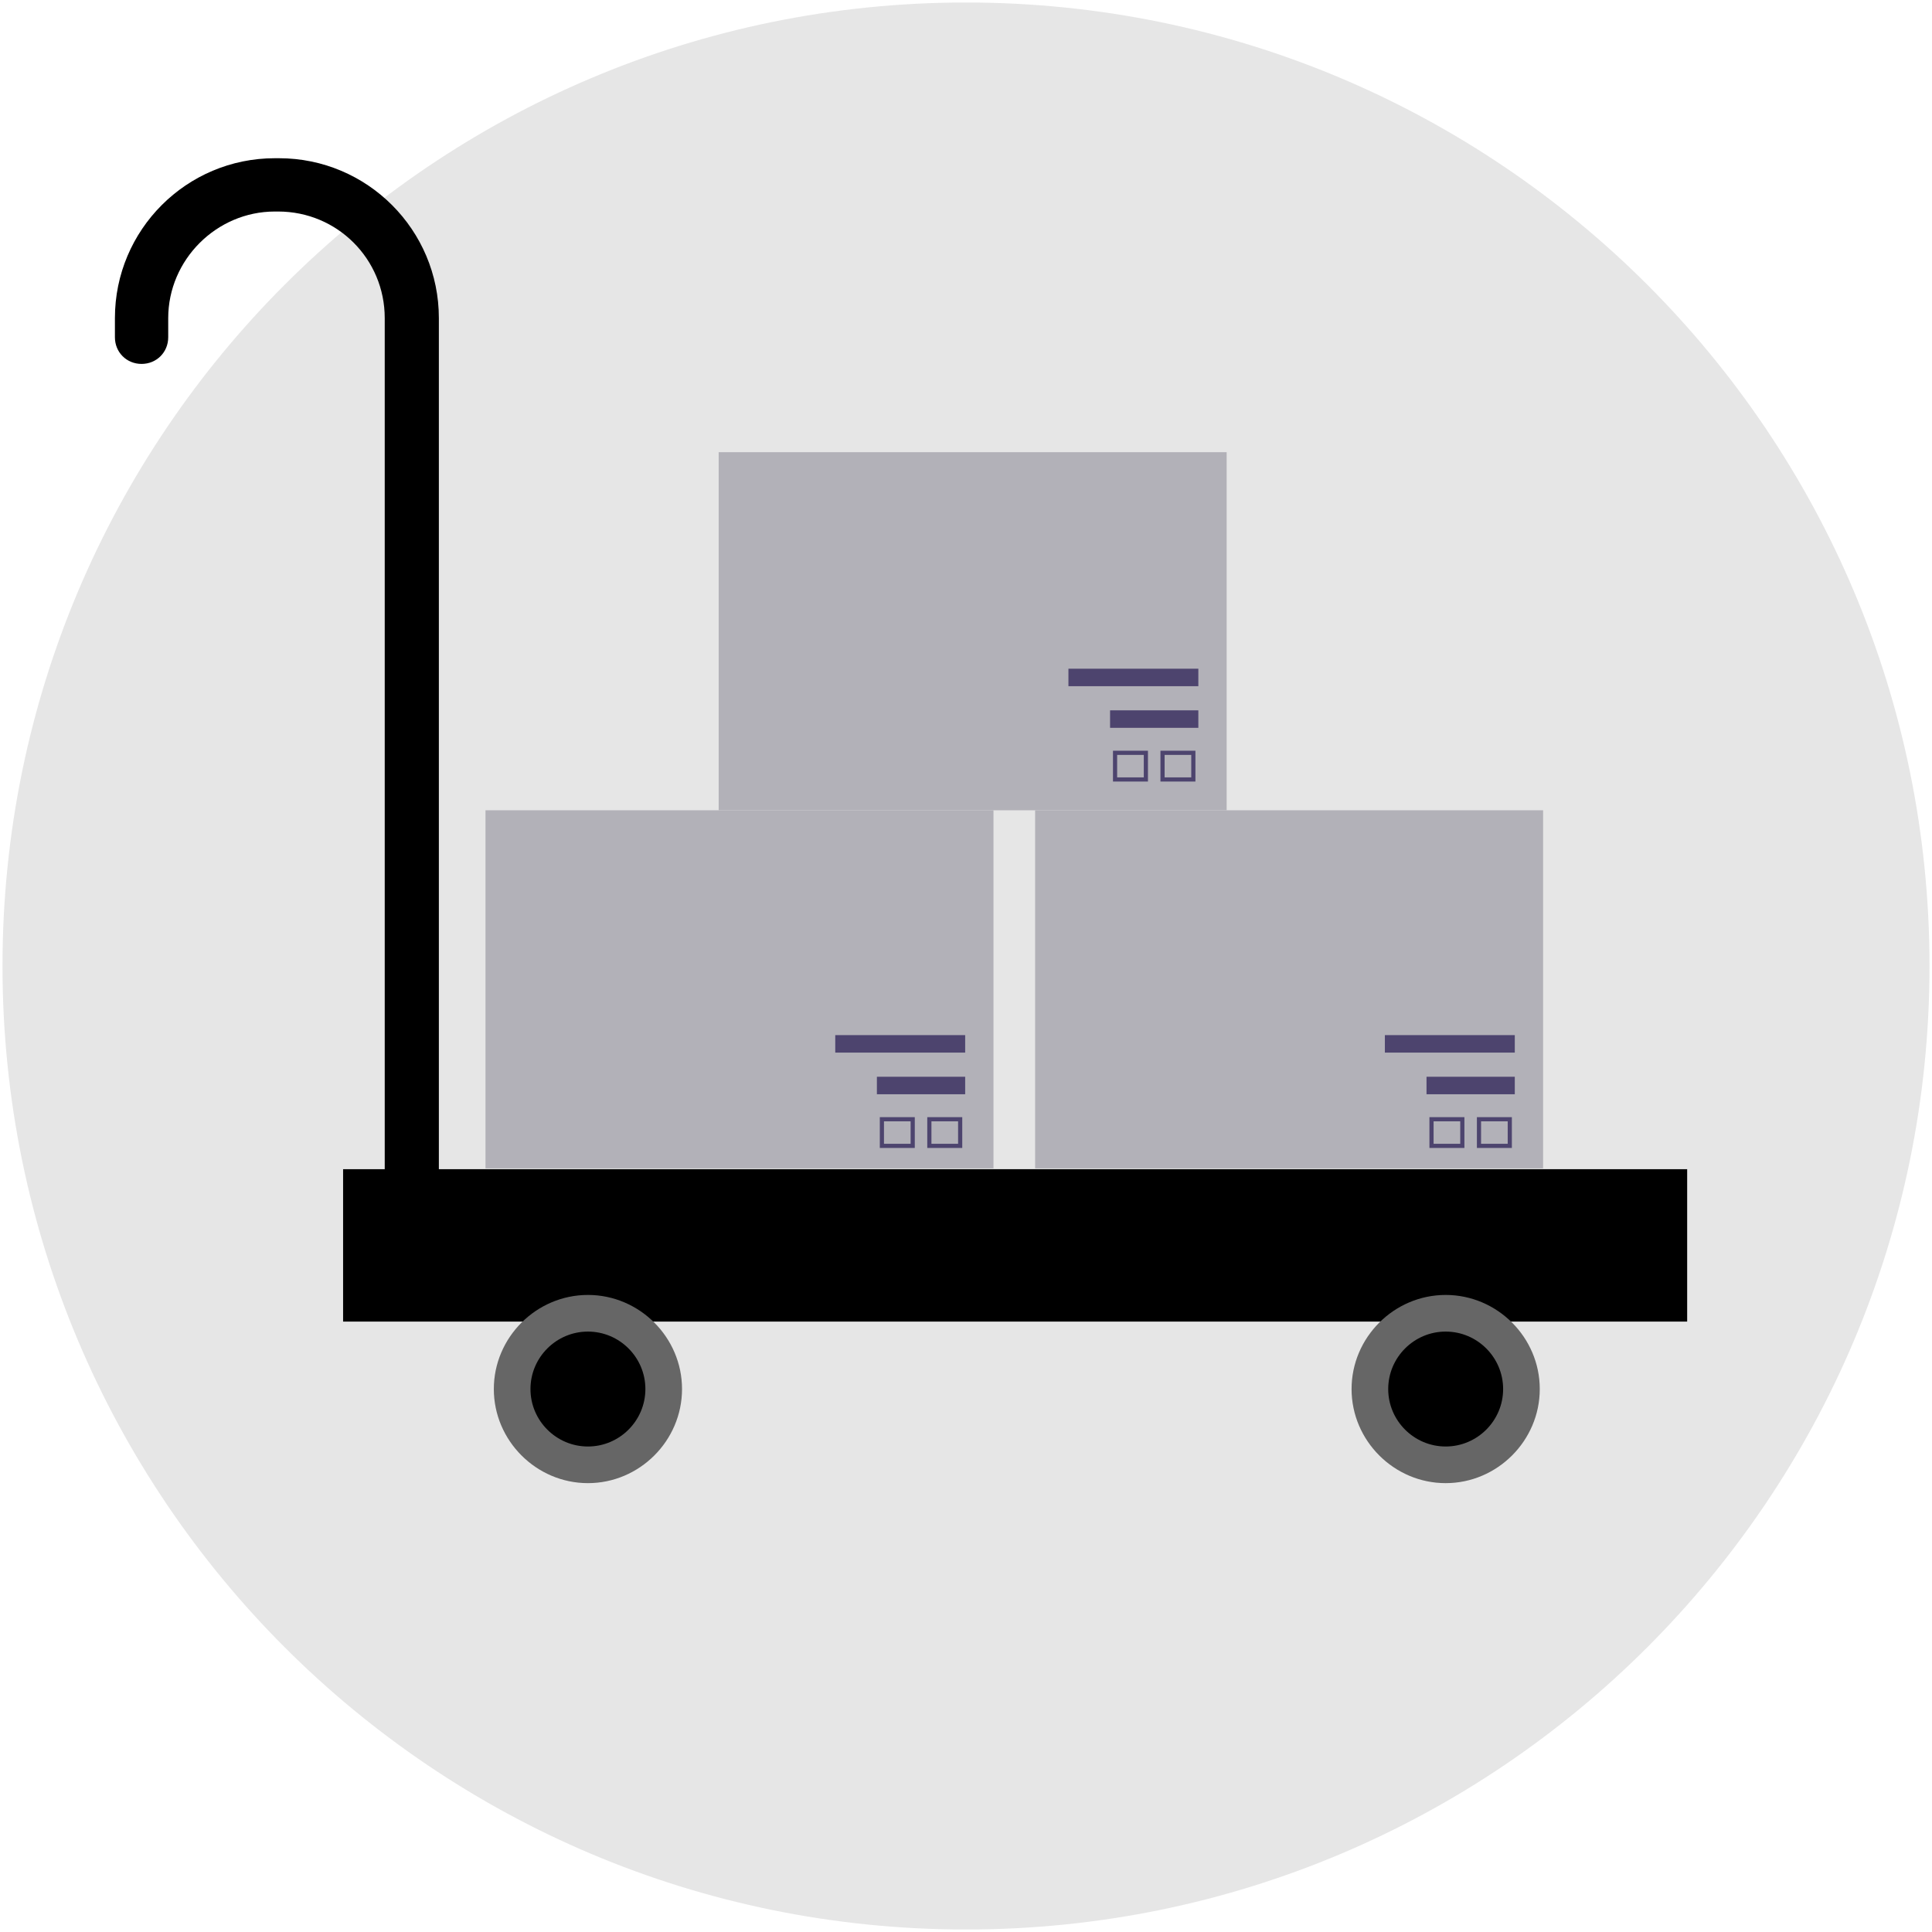 <?xml version="1.0" encoding="UTF-8"?> <!-- Generator: Adobe Illustrator 24.0.2, SVG Export Plug-In . SVG Version: 6.00 Build 0) --> <svg xmlns="http://www.w3.org/2000/svg" xmlns:xlink="http://www.w3.org/1999/xlink" id="Layer_1" x="0px" y="0px" viewBox="0 0 232 232" style="enable-background:new 0 0 232 232;" xml:space="preserve"> <style type="text/css"> .st0{opacity:0.1;enable-background:new ;} .st1{fill:#B2B1B8;} .st2{fill:#4D446E;} .st3{fill:none;stroke:#4D446E;stroke-width:0.5;stroke-miterlimit:10;} .st4{fill:#666666;} </style> <path class="st0" d="M116,231.7c63.9,0,115.7-51.8,115.7-115.7S179.9,0.3,116,0.3S0.3,52.1,0.3,116S52.1,231.7,116,231.7z"></path> <path class="st1" d="M185.3,97.3h-61v43h61V97.3z"></path> <path class="st1" d="M147.3,54.3h-61v43h61V54.3z"></path> <path class="st1" d="M119.3,97.3h-61v43h61V97.3z"></path> <path class="st2" d="M115.9,124.3h-15.6v2.1h15.6V124.3z"></path> <path class="st2" d="M115.9,129.3h-10.6v2.1h10.6V129.3z"></path> <path class="st3" d="M115.3,134.4h-3.7v3.2h3.7V134.4z"></path> <path class="st3" d="M109.6,134.4h-3.7v3.2h3.7V134.4z"></path> <path class="st2" d="M181.9,124.3h-15.6v2.1h15.6V124.3z"></path> <path class="st2" d="M181.9,129.3h-10.6v2.1h10.6V129.3z"></path> <path class="st3" d="M181.3,134.4h-3.7v3.2h3.7V134.4z"></path> <path class="st3" d="M175.6,134.4h-3.7v3.2h3.7V134.4z"></path> <path class="st2" d="M143.9,80.3h-15.6v2.1h15.6V80.3z"></path> <path class="st2" d="M143.9,85.3h-10.6v2.1h10.6V85.3z"></path> <path class="st3" d="M143.3,90.4h-3.7v3.2h3.7V90.4z"></path> <path class="st3" d="M137.6,90.4h-3.7v3.2h3.7V90.4z"></path> <path d="M52.7,140.4V38.2c0-10.6-8.6-19.2-19.2-19.2H33c-10.6,0-19.2,8.6-19.2,19.2v2.3c0,1.8,1.4,3.2,3.2,3.2 c1.8,0,3.2-1.4,3.2-3.2v-2.3c0-7,5.8-12.8,12.8-12.8h0.4c7.1,0,12.8,5.7,12.8,12.8v102.2h-5v18.3h161.4v-18.3H52.7z"></path> <path class="st4" d="M70.6,178.1c6.2,0,11.3-5.1,11.3-11.3s-5.1-11.3-11.3-11.3c-6.2,0-11.3,5.1-11.3,11.3 C59.3,173,64.4,178.1,70.6,178.1z"></path> <path d="M70.6,173.7c3.8,0,6.9-3.1,6.9-6.9s-3.1-6.9-6.9-6.9c-3.8,0-6.9,3.1-6.9,6.9C63.7,170.6,66.8,173.7,70.6,173.7z"></path> <path class="st4" d="M173.6,178.1c6.2,0,11.3-5.1,11.3-11.3s-5.1-11.3-11.3-11.3s-11.3,5.1-11.3,11.3 C162.3,173,167.4,178.1,173.6,178.1z"></path> <path d="M173.6,173.7c3.8,0,6.9-3.1,6.9-6.9s-3.1-6.9-6.9-6.9s-6.9,3.1-6.9,6.9C166.7,170.6,169.8,173.7,173.6,173.7z"></path> </svg> 